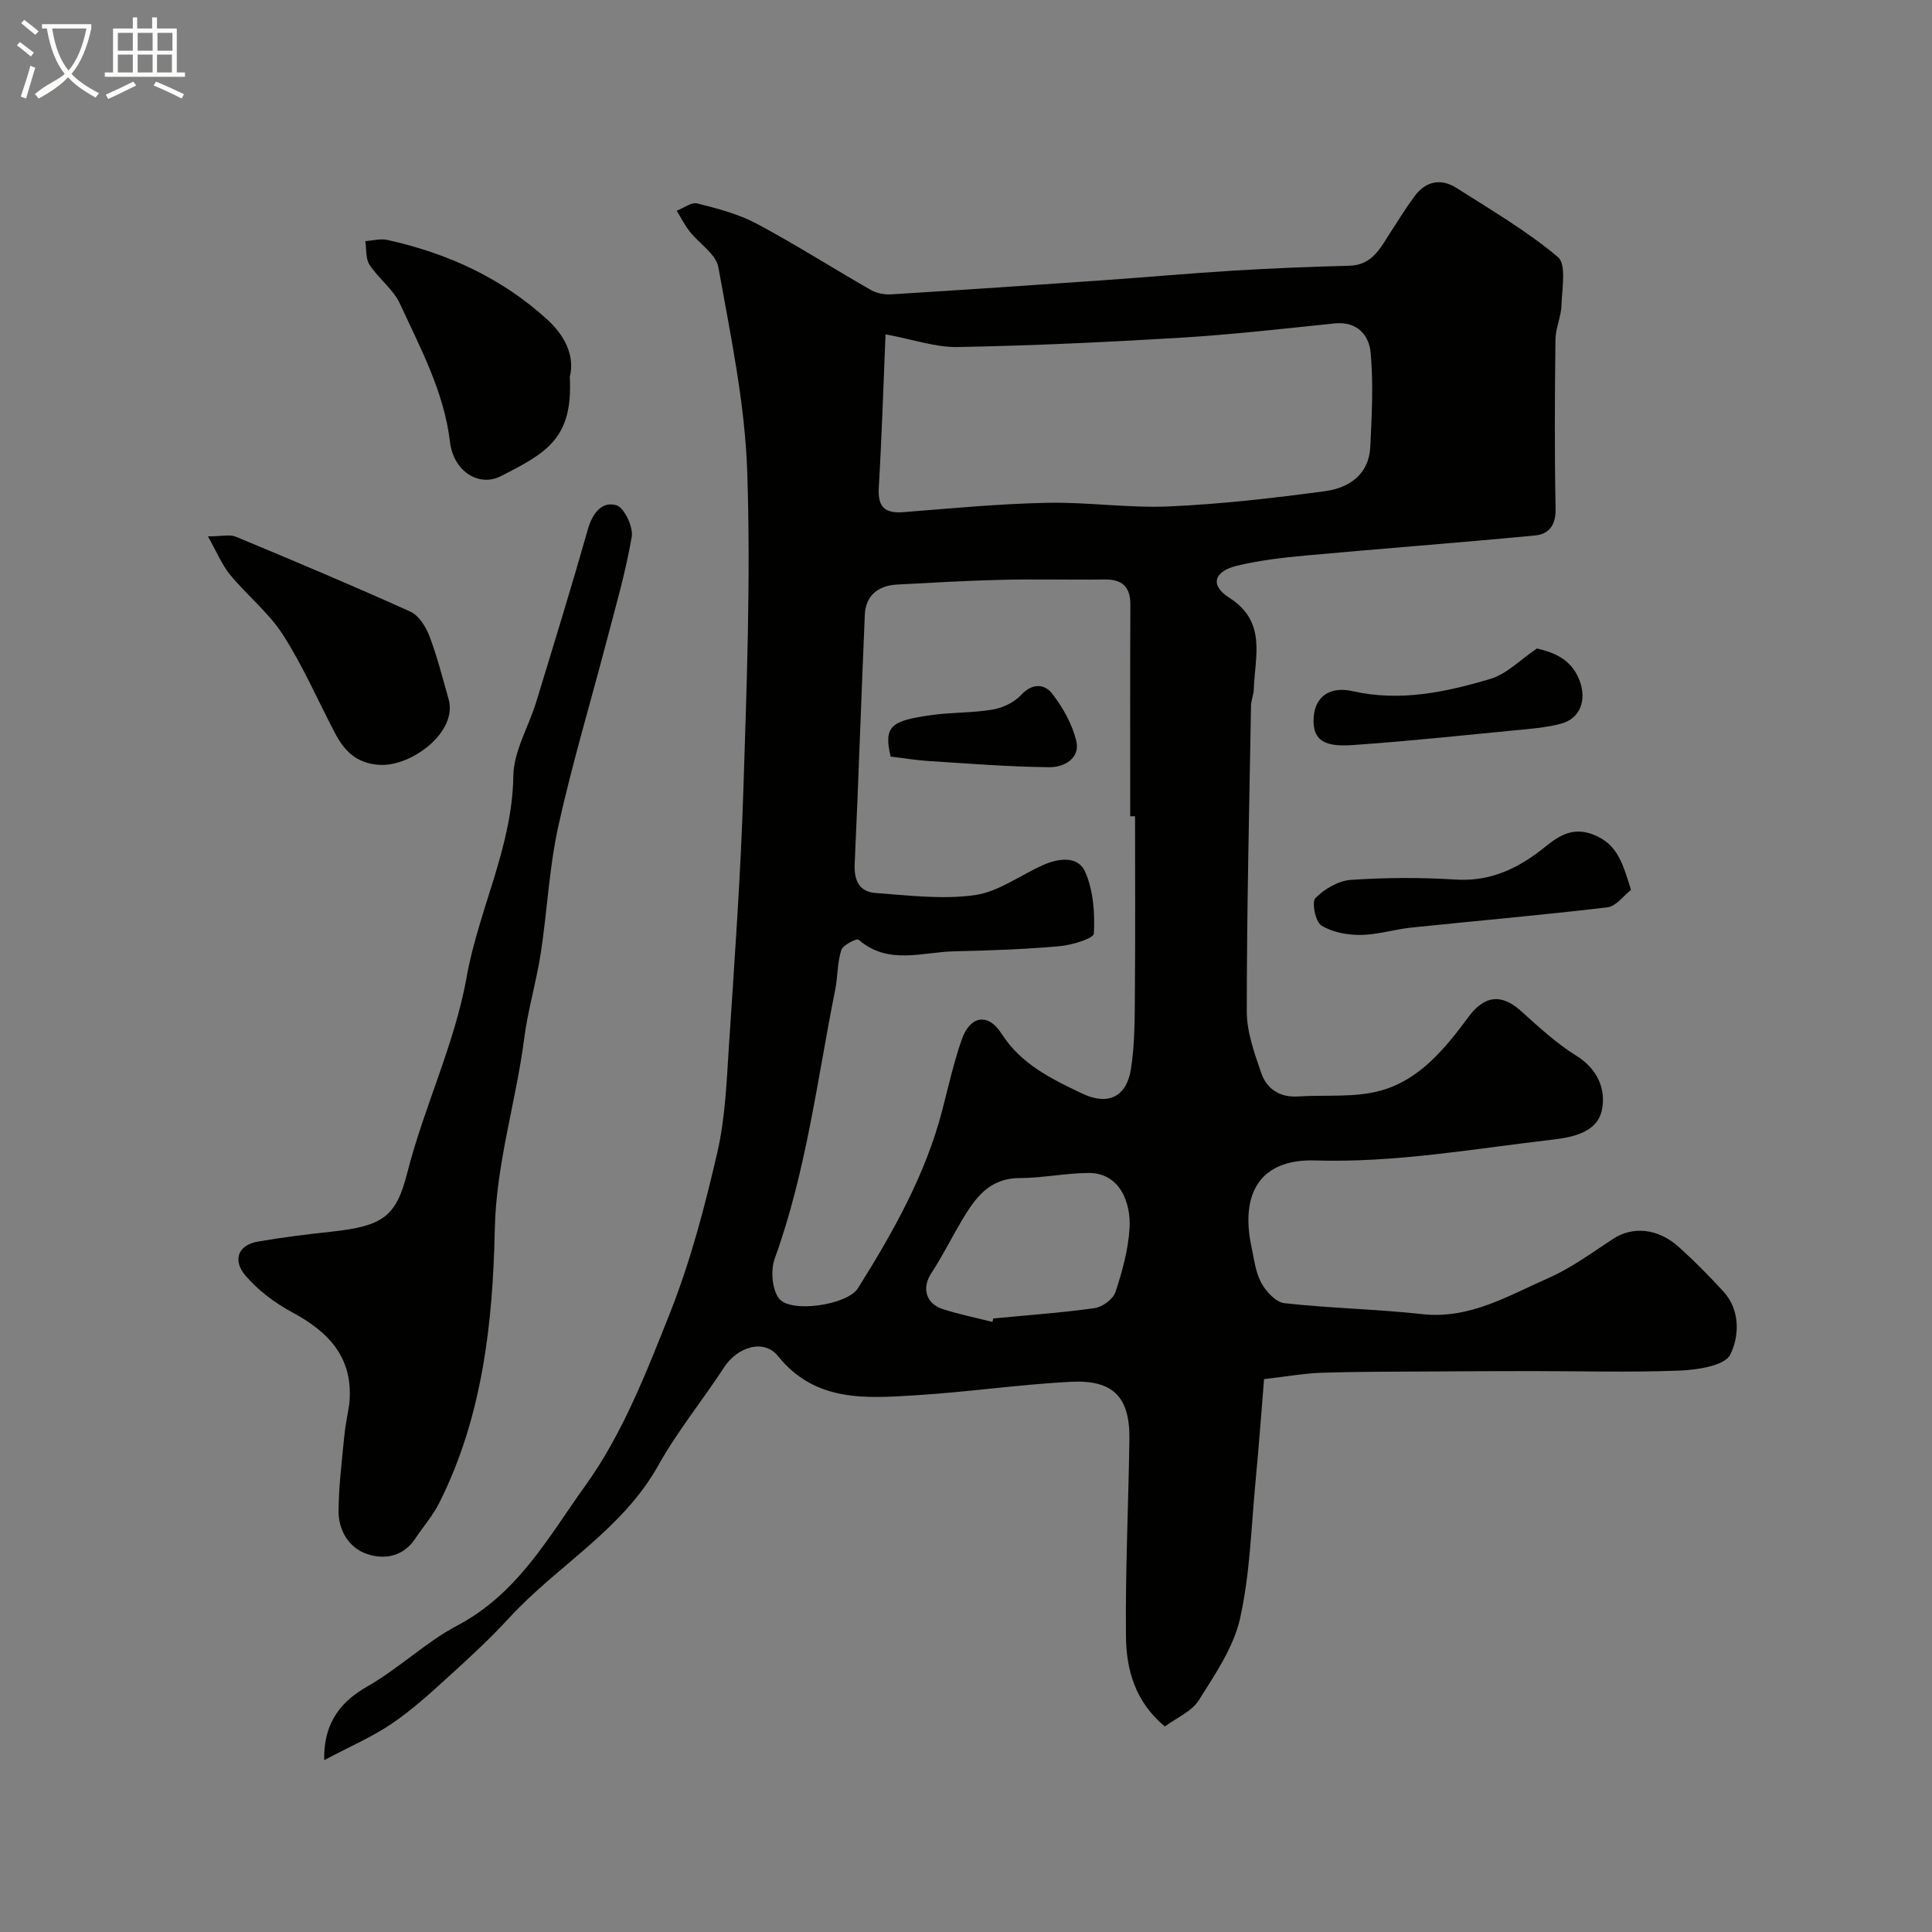 <svg enable-background="new 0 0 400 400" viewBox="0 0 400 400" xmlns="http://www.w3.org/2000/svg"><rect x="0" y="0" width="400" height="400" fill="#808080" stroke="none"/><path d="m6.4 11.7c-1-.8-1.9-1.6-2.9-2.3l.6-.7c.9.7 1.9 1.4 2.9 2.2zm-2.1 8.3c.7-2.1 1.4-4.2 2-6.4.2.1.6.3 1 .4-.7 2.3-1.3 4.4-1.9 6.4zm3-12.8c-1.1-.9-2.1-1.7-2.9-2.4l.6-.7c1 .8 2 1.5 3 2.4zm1.4-1.3v-.9h10.2v.9c-.9 4.2-2.3 7.3-4.1 9.4 1.3 1.4 3.2 2.7 5.7 4-.2.2-.4.5-.7.9-2.5-1.4-4.4-2.7-5.7-4.2-1.4 1.5-3.5 3-6.1 4.4 0 0 0 0-.1-.1-.3-.4-.5-.7-.7-.8 2.7-2.3 4.7-2.8 6.2-4.2-1.8-2.2-3-5.3-3.7-9.4zm9.2 0h-7.1c.6 3.8 1.7 6.7 3.4 8.7 1.7-2 2.9-4.8 3.7-8.7z" fill="#fbfcfa"/><path d="m31.6 3.6h.9v2.3h4.1v9.1h1.7v.9h-16.6v-.9h1.7v-9.1h4.1v-2.3h.9v2.3h3.1v-2.3zm-4 13.3.6.8c-1.9.9-3.8 1.9-5.8 2.8-.2-.3-.3-.6-.5-.9 2-.9 3.9-1.8 5.7-2.7zm-3.2-10.1v3.7h3.1v-3.7zm0 4.5v3.7h3.1v-3.7zm4.1-4.5v3.7h3.1v-3.7zm0 4.5v3.7h3.1v-3.7zm9.1 9.1c-2.1-1.1-4.1-2-5.8-2.7l.5-.8c2.2.9 4.1 1.8 5.8 2.6zm-1.9-13.6h-3.1v3.7h3.1zm-3.2 4.5v3.7h3.1v-3.7z" fill="#fbfcfa"/><g fill="#010100"><path d="m261.71 285.53c-.56 6.81-1.06 13.82-1.73 20.8-.92 9.61-1.15 19.39-3.24 28.75-1.34 6-5.18 11.58-8.54 16.94-1.44 2.3-4.52 3.57-7.02 5.43-6.18-5.11-7.99-11.78-8.06-18.65-.14-13.58.51-27.17.71-40.76.13-8.78-3.3-12.42-12.22-11.95-10.66.56-21.26 2.12-31.91 2.78-10.39.64-20.91 1.5-28.64-8.13-2.86-3.56-8.33-1.95-11.12 2.32-4.45 6.83-9.67 13.21-13.63 20.3-7.47 13.4-20.91 20.75-30.87 31.58-3.93 4.28-8.22 8.24-12.53 12.15-3.77 3.43-7.57 6.91-11.77 9.76-4.05 2.75-8.63 4.71-14.01 7.57-.19-8.29 4.05-12.47 8.88-15.23 6.6-3.77 12.22-9.24 18.56-12.58 12.72-6.68 19.08-18.56 26.61-29.01 7.68-10.66 12.66-23.48 17.57-35.86 4.22-10.65 7.16-21.88 9.75-33.07 1.68-7.3 1.95-14.96 2.44-22.49 1.15-17.45 2.4-34.91 2.96-52.39.7-22.08 1.55-44.22.8-66.27-.48-14.12-3.47-28.2-5.97-42.19-.49-2.73-3.96-4.89-5.94-7.41-1.03-1.32-1.8-2.85-2.69-4.29 1.44-.55 3.05-1.82 4.27-1.51 4.19 1.06 8.5 2.17 12.27 4.18 8.05 4.29 15.76 9.22 23.69 13.75 1.2.68 2.83.98 4.22.89 14.64-.9 29.27-1.9 43.9-2.92 9.04-.63 18.06-1.45 27.1-2 7.92-.48 15.86-.8 23.8-1 4.86-.12 6.5-3.81 8.64-7.08 1.6-2.46 3.14-4.97 4.89-7.32 2.33-3.15 5.47-3.75 8.7-1.69 7.14 4.55 14.53 8.87 20.97 14.29 1.79 1.51.84 6.55.74 9.95-.07 2.39-1.22 4.76-1.25 7.15-.14 11.66-.21 23.33.03 34.99.07 3.39-1.37 5.28-4.22 5.55-15.9 1.52-31.82 2.72-47.72 4.17-4.7.43-9.45 1-14.03 2.1-4.79 1.15-5.63 4.05-1.64 6.59 7.89 5.01 5.34 12.21 5.12 19.03-.04 1.13-.55 2.25-.57 3.38-.37 21.1-.87 42.19-.88 63.29 0 4.25 1.58 8.6 2.99 12.72 1.13 3.3 3.84 5.11 7.6 4.87 5.74-.37 11.76.29 17.18-1.22 8.02-2.23 13.32-8.72 18.13-15.24 3.29-4.46 6.8-4.89 10.85-1.25 3.66 3.29 7.32 6.69 11.47 9.27 4.44 2.76 6.17 6.98 5.32 11.19-.94 4.66-5.96 5.69-10.23 6.19-16.33 1.89-32.51 4.82-49.15 4.31-11.23-.35-15.57 6.63-13.19 17.88.54 2.53.84 5.26 2.04 7.47.97 1.79 3.02 4.01 4.79 4.2 9.49 1.05 19.07 1.23 28.56 2.27 9.81 1.07 17.77-3.82 26.07-7.46 4.73-2.08 9.01-5.24 13.37-8.1 4.08-2.68 9.3-2.27 13.7 1.7 3.21 2.9 6.27 5.99 9.19 9.18 3.59 3.93 3.23 9.37 1.42 13.05-1.13 2.3-6.76 3.16-10.42 3.31-10.18.41-20.4.11-30.6.11-6.99 0-13.99.03-20.98.08-7.53.05-15.06.02-22.58.26-3.58.12-7.16.77-11.95 1.32zm-26.71-116.53c-.33 0-.67 0-1 0 0-14.59-.04-29.18.03-43.77.02-3.85-1.76-5.32-5.48-5.26-7 .11-14-.1-20.99.07-7.26.17-14.52.59-21.77.98-3.93.21-6.57 2.2-6.74 6.29-.75 17.19-1.3 34.39-2.1 51.58-.16 3.42 1 5.75 4.27 5.99 6.87.5 13.9 1.39 20.63.44 4.9-.69 9.4-4.14 14.13-6.23 3.21-1.42 7.23-1.96 8.72 1.47 1.66 3.84 2.01 8.49 1.77 12.72-.06 1.04-4.56 2.39-7.11 2.62-7.24.64-14.52.9-21.78 1.06-6.68.15-13.71 2.92-19.83-2.42-.36-.31-3.23 1.11-3.57 2.16-.83 2.6-.72 5.49-1.26 8.21-3.73 18.65-5.99 37.62-12.52 55.66-.87 2.41-.58 6.31.87 8.25 2.34 3.13 14.18 1.38 16.36-2.1 7.28-11.63 14.02-23.54 17.49-36.99 1.25-4.86 2.35-9.79 4-14.51 1.74-4.97 5.48-5.55 8.23-1.22 4.04 6.35 10.39 9.39 16.69 12.4 5.37 2.56 9.19.7 10.1-5.02.85-5.37.78-10.92.83-16.39.1-12 .03-23.99.03-35.99zm-51.66-99.78c-.44 10.51-.77 21.15-1.4 31.77-.24 4.07 1.31 5.35 5.2 5.04 9.86-.79 19.73-1.72 29.61-1.93 8.42-.18 16.89 1.12 25.3.75 10.81-.48 21.61-1.72 32.35-3.17 4.91-.66 9.02-3.45 9.3-9.13.32-6.5.66-13.07.08-19.52-.33-3.63-2.79-6.55-7.47-6.07-10.62 1.1-21.24 2.31-31.89 2.96-15.35.93-30.73 1.64-46.1 1.93-4.57.09-9.15-1.54-14.98-2.63zm22.13 204.47c.06-.24.12-.48.18-.72 7.01-.67 14.04-1.16 21-2.14 1.6-.23 3.8-1.85 4.29-3.31 1.41-4.26 2.64-8.73 2.92-13.18.33-5.14-1.89-11.53-8.5-11.49-4.77.03-9.53 1.05-14.3 1.06-6.33.02-9.23 4.23-11.96 8.84-2.14 3.6-4 7.37-6.29 10.87-1.96 2.98-1.2 6.23 2.37 7.41 3.36 1.09 6.85 1.79 10.29 2.66z"/><path d="m72.31 290.74c.96-9.45-4.04-14.86-11.76-19.01-3.62-1.94-7.13-4.58-9.77-7.68-2.46-2.89-1.83-6.23 2.7-7.01 4.98-.86 10-1.48 15.03-2.02 10.89-1.17 13.51-3.16 15.83-12.27 3.47-13.63 9.81-26.64 12.26-40.39 2.51-14.1 9.48-27.03 9.68-41.71.07-5.1 3.15-10.15 4.72-15.26 3.64-11.92 7.31-23.83 10.72-35.82.94-3.31 2.9-5.84 5.88-4.97 1.64.48 3.54 4.5 3.19 6.55-1.25 7.34-3.36 14.54-5.25 21.77-3.33 12.73-7.13 25.36-9.96 38.2-1.89 8.59-2.28 17.5-3.62 26.22-.92 5.94-2.67 11.76-3.44 17.71-1.7 13.2-5.8 25.79-6.08 39.53-.4 19.22-2.54 38.84-11.53 56.64-1.31 2.6-3.3 4.85-4.92 7.31-2.51 3.81-6.46 4.44-10.08 3.18-3.71-1.29-5.86-4.91-5.82-8.94.05-5.09.68-10.17 1.17-15.24.21-2.28.69-4.53 1.05-6.79z"/><path d="m117.97 78.03c.68 12.72-4.75 15.71-14.31 20.57-4.54 2.3-9.78-1.06-10.49-7.07-1.24-10.43-6.11-19.4-10.35-28.62-1.39-3.02-4.45-5.24-6.32-8.1-.83-1.27-.6-3.23-.86-4.88 1.51-.11 3.11-.57 4.53-.26 12.45 2.74 23.82 7.93 33.23 16.58 3.3 3.03 5.71 7.23 4.57 11.78z"/><path d="m43.05 111.05c2.85 0 4.52-.45 5.78.07 12.11 5.04 24.2 10.12 36.15 15.52 1.74.79 3.19 3.12 3.93 5.06 1.61 4.23 2.71 8.66 3.96 13.02 1.96 6.85-7.69 13.99-14.22 13.64-4.87-.26-7.4-2.93-9.38-6.74-3.53-6.77-6.6-13.83-10.71-20.23-2.94-4.57-7.41-8.13-10.91-12.38-1.69-2.05-2.73-4.64-4.6-7.96z"/><path d="m337.68 184.24c-1.5 1.16-3.07 3.39-4.87 3.61-13.49 1.61-27.03 2.78-40.55 4.19-3.56.37-7.08 1.5-10.62 1.53-2.74.02-5.84-.56-8.08-1.97-1.22-.77-2.02-4.85-1.21-5.67 1.85-1.88 4.75-3.58 7.33-3.76 7.18-.49 14.44-.52 21.62-.07 6.3.4 11.38-1.55 16.44-5.11 3.45-2.43 6.59-6.37 12.17-4.18 4.98 1.95 6.04 5.9 7.77 11.43z"/><path d="m318.21 134.26c3.56.84 7.18 2.22 8.85 6.71 1.47 3.97.12 7.8-3.86 8.86-2.34.63-4.8.91-7.22 1.15-11.92 1.15-23.84 2.43-35.79 3.27-5.42.38-8.59-.53-8.2-5.83.32-4.23 3.37-6.38 8.08-5.32 9.77 2.22 19.24.21 28.47-2.53 3.42-1.02 6.26-4.01 9.67-6.31z"/><path d="m184.39 156.64c-1.51-6.44.23-7.42 8.45-8.59 4.21-.6 8.54-.43 12.73-1.15 2.1-.36 4.45-1.51 5.88-3.05 2.32-2.51 4.84-2.22 6.37-.26 2.22 2.85 4.14 6.27 5 9.74.92 3.72-2.59 5.53-5.5 5.51-8.41-.07-16.82-.76-25.22-1.29-2.59-.17-5.17-.61-7.71-.91z"/></g></svg>